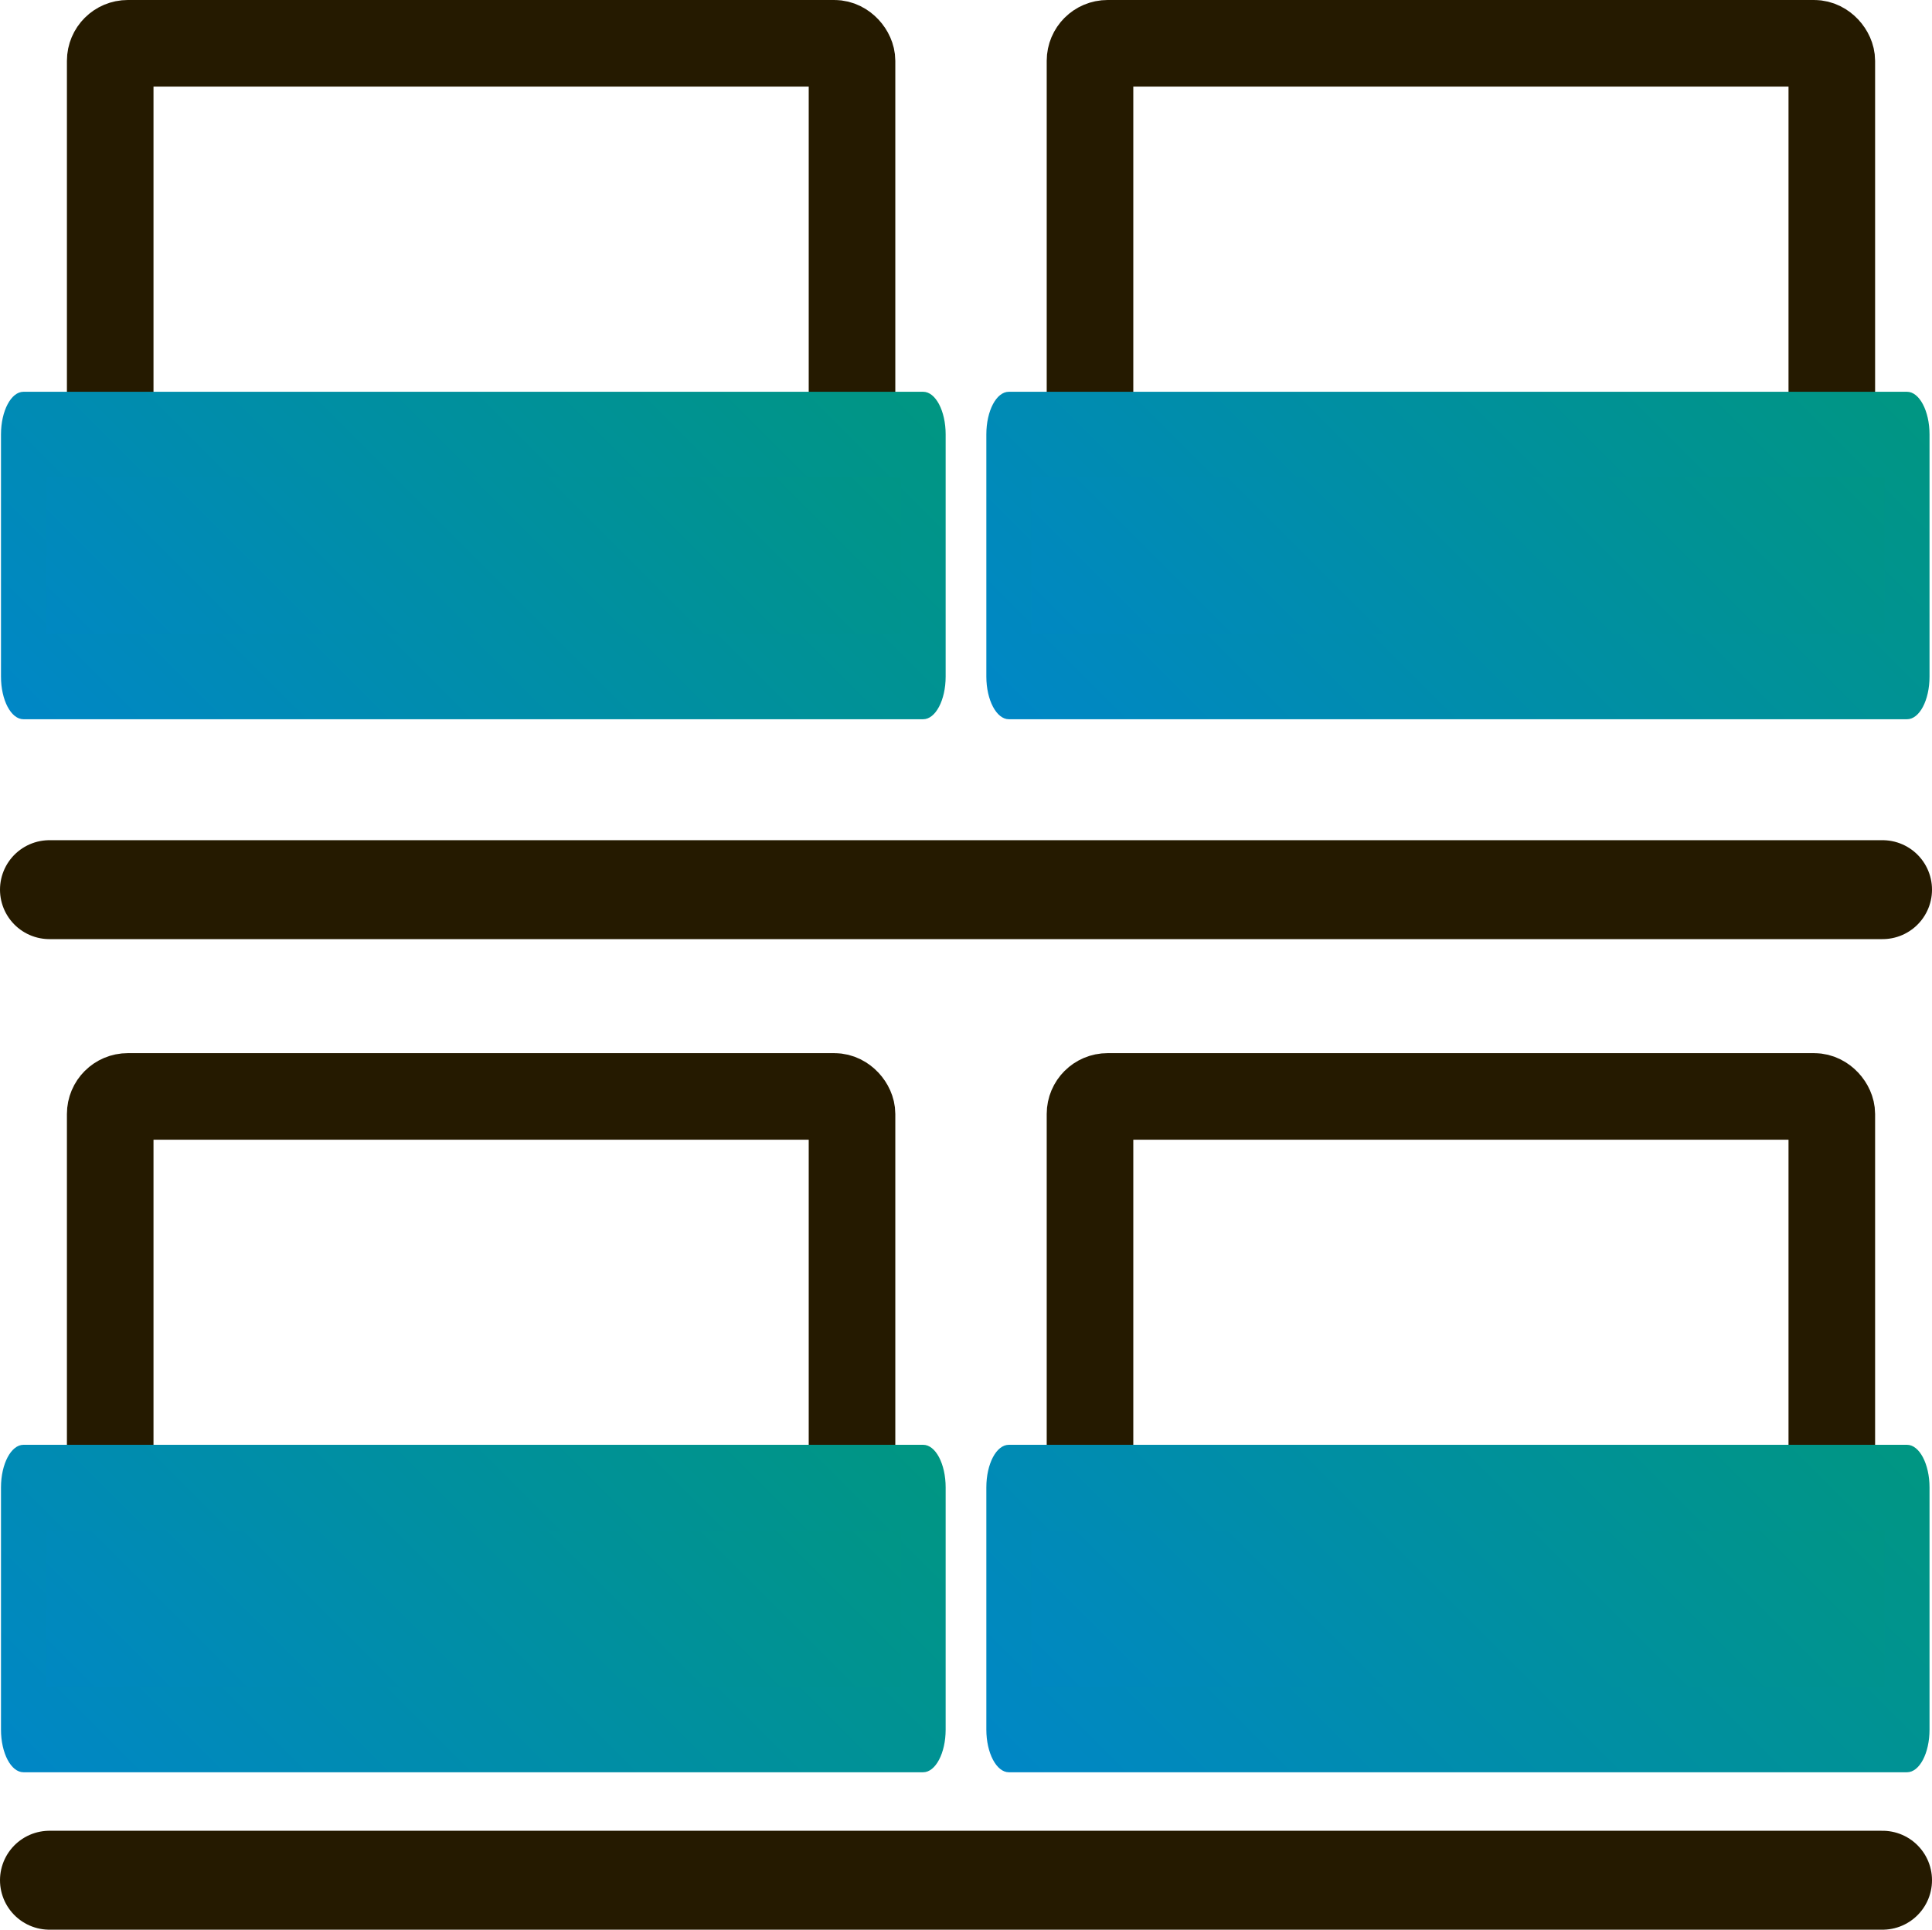 <?xml version="1.0" encoding="UTF-8"?>
<svg id="uuid-3a305687-1654-4b06-a206-ab5cfd0b18e5" data-name="Ebene 1" xmlns="http://www.w3.org/2000/svg" xmlns:xlink="http://www.w3.org/1999/xlink" viewBox="0 0 156.19 156.04">
  <defs>
    <style>
      .uuid-07de7eb2-6736-48bb-9179-2793ae923785 {
        fill: url(#uuid-cfab2419-ba5d-4ce4-a35d-92cc09777a05);
      }

      .uuid-46ec8c33-e2f7-4193-87d8-dee3d73fd7a7 {
        fill: url(#uuid-f51db27e-b28f-4d65-a5b4-e8951f3f80be);
      }

      .uuid-92379aad-8115-4b55-a0ed-53d7ea17ba58 {
        fill: url(#uuid-e8473d0d-c560-4d52-8b88-950f66cea9d2);
      }

      .uuid-19a10470-4a6d-4855-a62c-0fc1c2fd645c {
        fill: url(#uuid-c5846a00-d55d-4070-851f-c3638c7a4126);
      }

      .uuid-6890574c-5c7b-4043-9312-0136ed75366b {
        fill: url(#uuid-145d3b65-1444-45f7-9bd6-2810b7012d38);
      }

      .uuid-86eef9e2-a0fe-43b0-b3dd-349d47a8cac5 {
        stroke-width: 8px;
      }

      .uuid-86eef9e2-a0fe-43b0-b3dd-349d47a8cac5, .uuid-9e3b4ff7-3b4e-4a44-9d0b-04f60bdfc320 {
        fill: none;
        stroke: #251a00;
        stroke-linecap: round;
        stroke-linejoin: round;
      }

      .uuid-8435d991-6879-45df-a8e1-4c814e9d341d {
        fill: url(#uuid-3c6ba8ac-0fdf-4a42-86e6-ce0bb736bf12);
      }

      .uuid-9e3b4ff7-3b4e-4a44-9d0b-04f60bdfc320 {
        stroke-width: 7px;
      }

      .uuid-497cb3b7-b848-405c-8f3d-19d0bad58f04 {
        fill: url(#uuid-caeea4b1-e745-42aa-946f-d3a38b1a4c11);
      }

      .uuid-1e309851-93ab-4983-97f6-d09080cca853 {
        fill: url(#uuid-38a1f8ca-f9ad-4c81-b4f6-a2c4940cb38f);
      }
    </style>
    <linearGradient id="uuid-38a1f8ca-f9ad-4c81-b4f6-a2c4940cb38f" data-name="Unbenannter Verlauf 14" x1="15.19" y1="67.99" x2="61.34" y2="21.84" gradientTransform="translate(76.53 89.83) rotate(180)" gradientUnits="userSpaceOnUse">
      <stop offset="0" stop-color="#0087c6"/>
      <stop offset="1" stop-color="#009682"/>
    </linearGradient>
    <linearGradient id="uuid-3c6ba8ac-0fdf-4a42-86e6-ce0bb736bf12" data-name="Unbenannter Verlauf 14" x1="13.24" y1="69.94" x2="63.3" y2="19.89" gradientTransform="matrix(1, 0, 0, 1, 0, 0)" xlink:href="#uuid-38a1f8ca-f9ad-4c81-b4f6-a2c4940cb38f"/>
    <linearGradient id="uuid-e8473d0d-c560-4d52-8b88-950f66cea9d2" data-name="Unbenannter Verlauf 14" x1="94.82" y1="67.96" x2="140.91" y2="21.87" gradientTransform="translate(235.73 89.83) rotate(180)" xlink:href="#uuid-38a1f8ca-f9ad-4c81-b4f6-a2c4940cb38f"/>
    <linearGradient id="uuid-145d3b65-1444-45f7-9bd6-2810b7012d38" data-name="Unbenannter Verlauf 14" x1="92.86" y1="69.91" x2="142.86" y2="19.92" gradientTransform="matrix(1, 0, 0, 1, 0, 0)" xlink:href="#uuid-38a1f8ca-f9ad-4c81-b4f6-a2c4940cb38f"/>
    <linearGradient id="uuid-cfab2419-ba5d-4ce4-a35d-92cc09777a05" data-name="Unbenannter Verlauf 14" x1="15.19" y1="153.15" x2="61.34" y2="107" gradientTransform="translate(76.53 260.15) rotate(180)" xlink:href="#uuid-38a1f8ca-f9ad-4c81-b4f6-a2c4940cb38f"/>
    <linearGradient id="uuid-c5846a00-d55d-4070-851f-c3638c7a4126" data-name="Unbenannter Verlauf 14" x1="13.24" y1="155.1" x2="63.3" y2="105.05" gradientTransform="matrix(1, 0, 0, 1, 0, 0)" xlink:href="#uuid-38a1f8ca-f9ad-4c81-b4f6-a2c4940cb38f"/>
    <linearGradient id="uuid-f51db27e-b28f-4d65-a5b4-e8951f3f80be" data-name="Unbenannter Verlauf 14" x1="94.82" y1="153.12" x2="140.91" y2="107.03" gradientTransform="translate(235.73 260.15) rotate(180)" xlink:href="#uuid-38a1f8ca-f9ad-4c81-b4f6-a2c4940cb38f"/>
    <linearGradient id="uuid-caeea4b1-e745-42aa-946f-d3a38b1a4c11" data-name="Unbenannter Verlauf 14" x1="92.86" y1="155.07" x2="142.86" y2="105.08" gradientTransform="matrix(1, 0, 0, 1, 0, 0)" xlink:href="#uuid-38a1f8ca-f9ad-4c81-b4f6-a2c4940cb38f"/>
  </defs>
  <rect class="uuid-9e3b4ff7-3b4e-4a44-9d0b-04f60bdfc320" x="8.91" y="3.5" width="59.97" height="49.13" rx="1.42" ry="1.42"/>
  <polyline class="uuid-86eef9e2-a0fe-43b0-b3dd-349d47a8cac5" points="4 152.04 80.82 152.04 100.17 152.04 114.44 152.04 152.19 152.04"/>
  <line class="uuid-86eef9e2-a0fe-43b0-b3dd-349d47a8cac5" x1="4" y1="71.94" x2="152.19" y2="71.94"/>
  <g>
    <rect class="uuid-1e309851-93ab-4983-97f6-d09080cca853" x="1.9" y="35.13" width="72.73" height="19.58" transform="translate(76.53 89.83) rotate(-180)"/>
    <path class="uuid-8435d991-6879-45df-a8e1-4c814e9d341d" d="m76.45,35.13v19.58c0,1.91-.82,3.45-1.82,3.45H1.9c-1.01,0-1.82-1.55-1.82-3.45v-19.58c0-1.91.82-3.45,1.82-3.45h72.73c1.01,0,1.82,1.55,1.82,3.45Zm-3.64,16.12v-12.67s-69.08,0-69.08,0v12.67s69.08,0,69.08,0Z"/>
  </g>
  <rect class="uuid-9e3b4ff7-3b4e-4a44-9d0b-04f60bdfc320" x="88.12" y="3.5" width="59.97" height="49.13" rx="1.42" ry="1.42"/>
  <g>
    <rect class="uuid-92379aad-8115-4b55-a0ed-53d7ea17ba58" x="81.56" y="35.13" width="72.61" height="19.58" transform="translate(235.73 89.83) rotate(-180)"/>
    <path class="uuid-6890574c-5c7b-4043-9312-0136ed75366b" d="m155.99,35.13v19.58c0,1.91-.81,3.45-1.82,3.45h-72.61c-1,0-1.82-1.55-1.82-3.45v-19.58c0-1.91.81-3.45,1.82-3.45h72.61c1,0,1.82,1.55,1.82,3.45Zm-3.64,16.12v-12.67s-68.97,0-68.97,0v12.67s68.97,0,68.97,0Z"/>
  </g>
  <rect class="uuid-9e3b4ff7-3b4e-4a44-9d0b-04f60bdfc320" x="8.91" y="88.66" width="59.97" height="49.13" rx="1.42" ry="1.42"/>
  <g>
    <rect class="uuid-07de7eb2-6736-48bb-9179-2793ae923785" x="1.9" y="120.29" width="72.73" height="19.58" transform="translate(76.53 260.15) rotate(-180)"/>
    <path class="uuid-19a10470-4a6d-4855-a62c-0fc1c2fd645c" d="m76.45,120.28v19.58c0,1.91-.82,3.45-1.82,3.45H1.9c-1.01,0-1.82-1.55-1.82-3.45v-19.58c0-1.91.82-3.45,1.82-3.45h72.73c1.01,0,1.82,1.55,1.82,3.45Zm-3.64,16.12v-12.67s-69.08,0-69.08,0v12.67s69.08,0,69.08,0Z"/>
  </g>
  <rect class="uuid-9e3b4ff7-3b4e-4a44-9d0b-04f60bdfc320" x="88.12" y="88.66" width="59.97" height="49.13" rx="1.42" ry="1.42"/>
  <g>
    <rect class="uuid-46ec8c33-e2f7-4193-87d8-dee3d73fd7a7" x="81.56" y="120.29" width="72.61" height="19.58" transform="translate(235.73 260.15) rotate(-180)"/>
    <path class="uuid-497cb3b7-b848-405c-8f3d-19d0bad58f04" d="m155.99,120.28v19.58c0,1.91-.81,3.45-1.82,3.45h-72.61c-1,0-1.82-1.55-1.82-3.45v-19.58c0-1.91.81-3.45,1.82-3.45h72.61c1,0,1.82,1.55,1.82,3.45Zm-3.64,16.12v-12.67s-68.97,0-68.97,0v12.67s68.97,0,68.97,0Z"/>
  </g>
</svg>